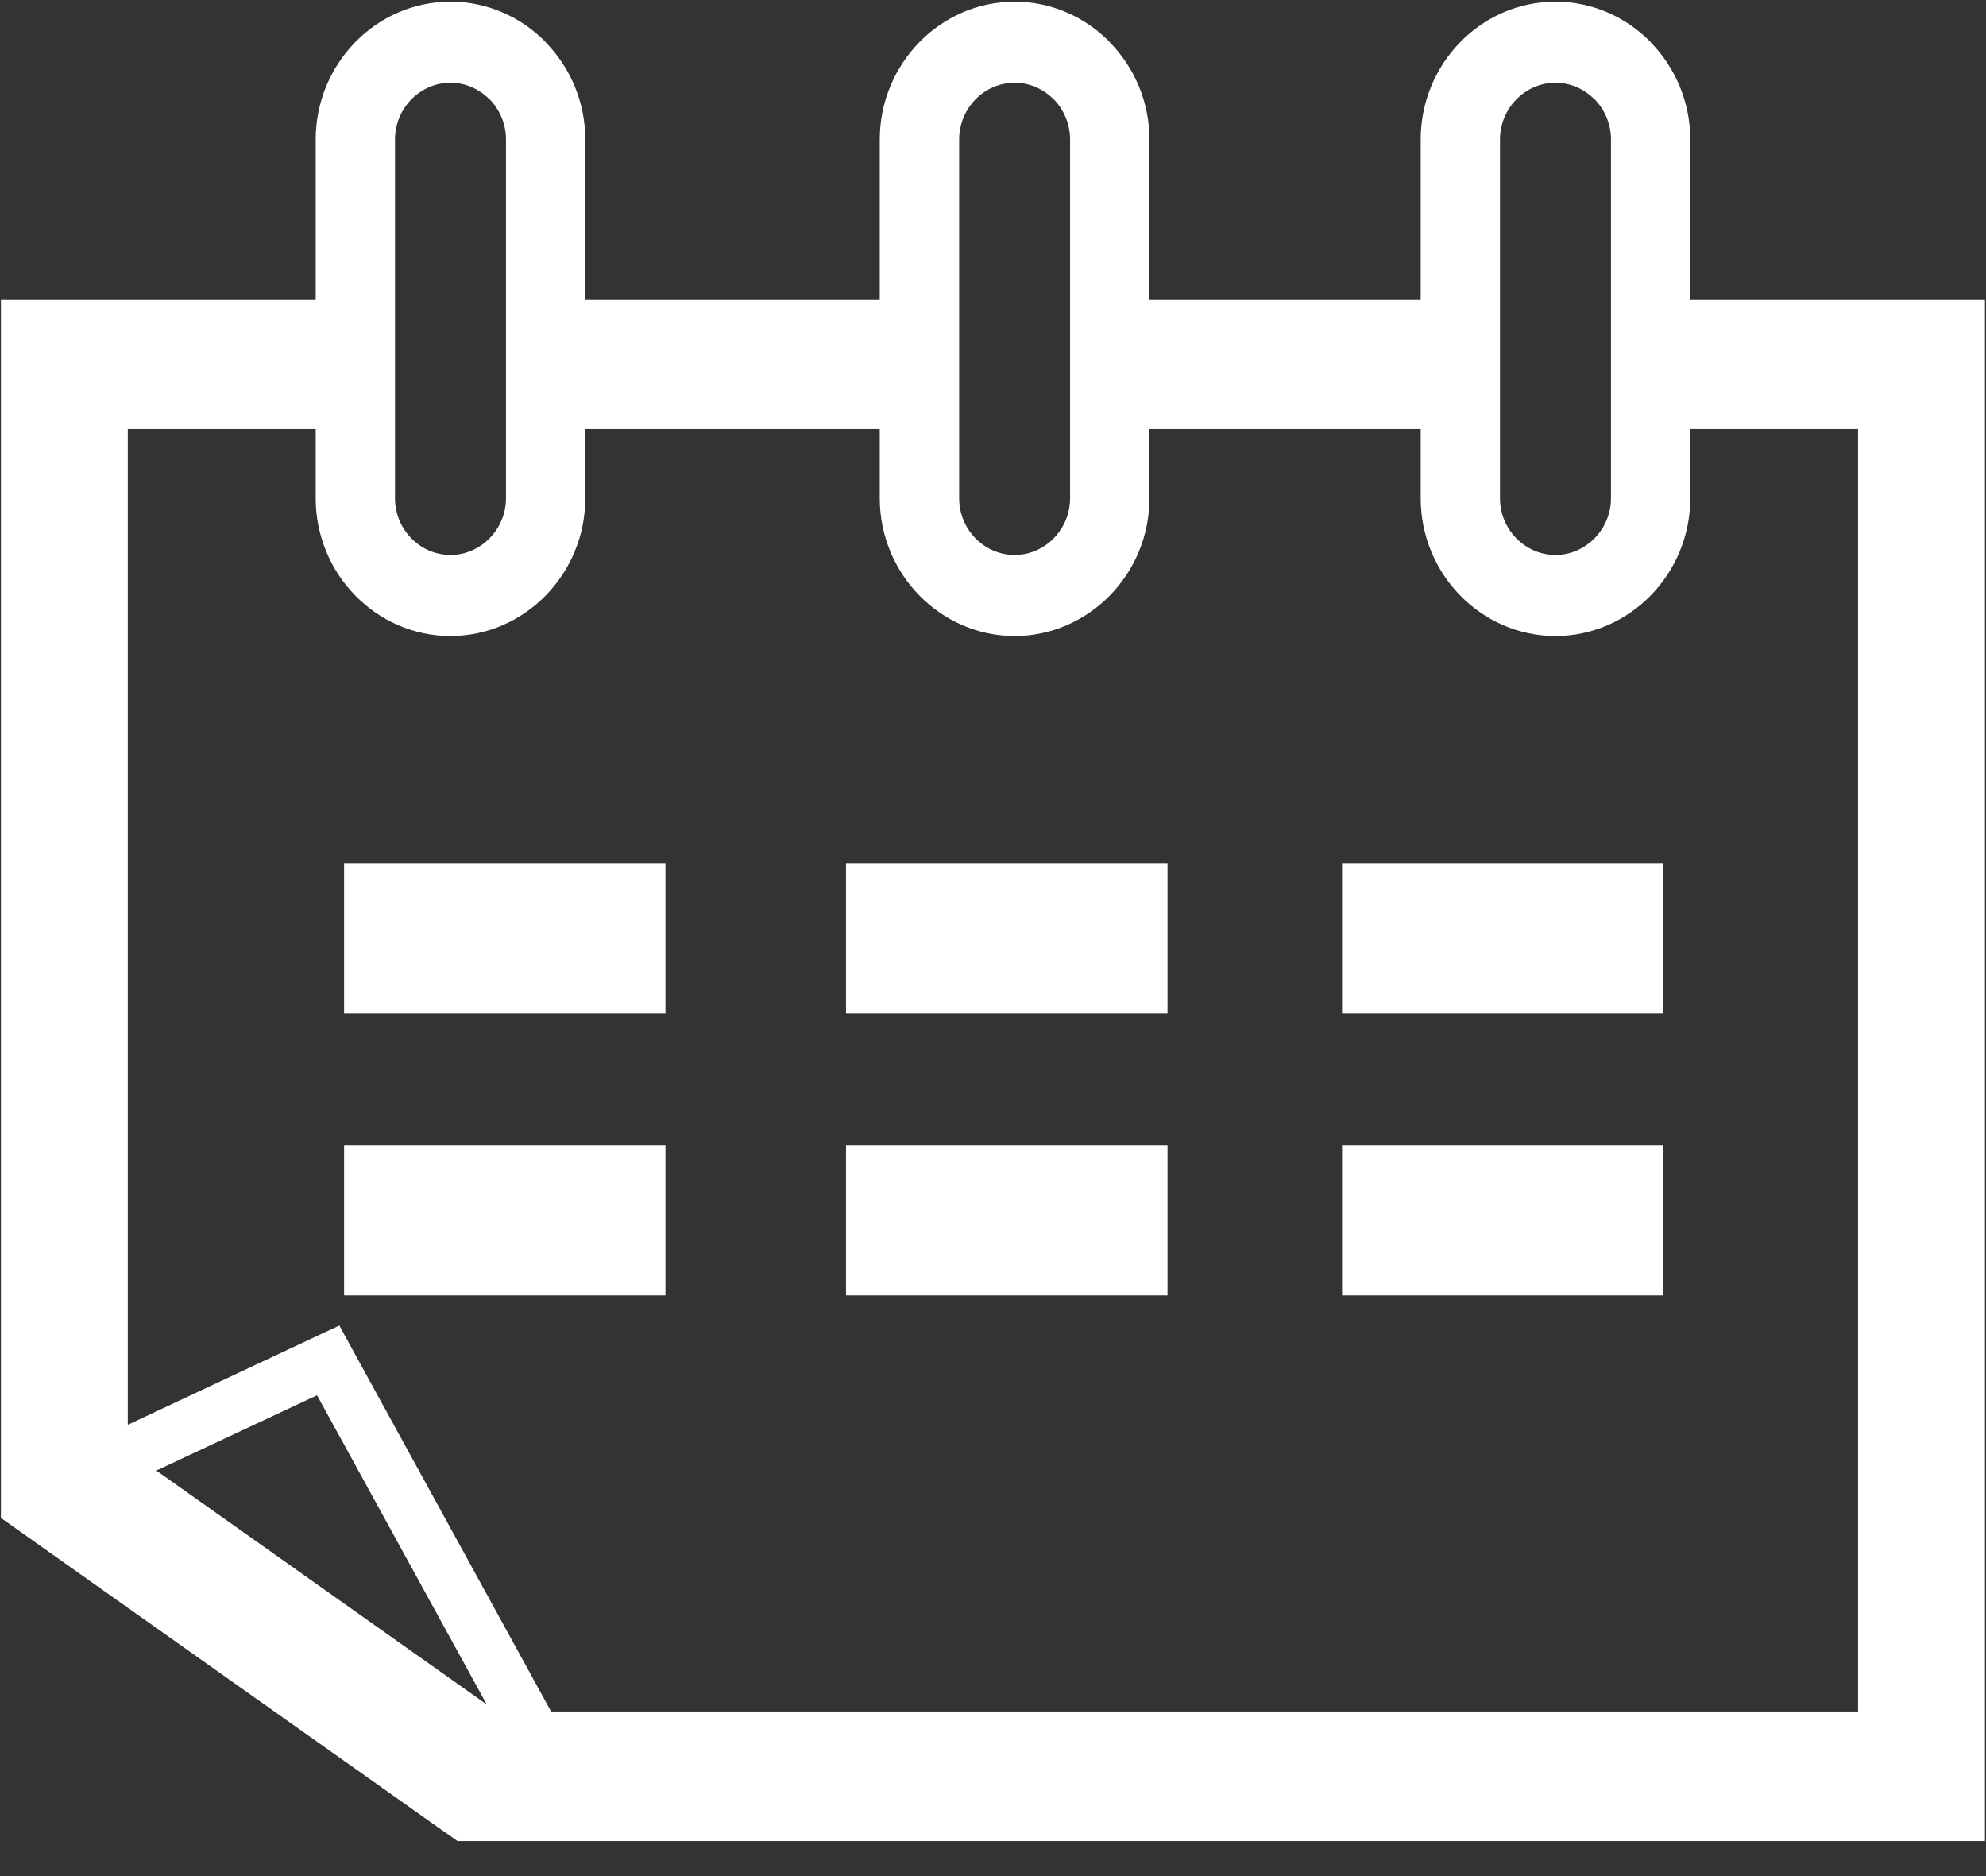 <svg version="1.1" xmlns="http://www.w3.org/2000/svg" xmlns:xlink="http://www.w3.org/1999/xlink" width="54" height="51" viewBox="0 0 54 51">
<rect x="0" y="0" width="54" height="51" fill="#333333" stroke="none"/>
<path id="ic_sign_oustandi" d="M1.751,8.137 L8.584,8.137 C8.584,8.137 8.584,3.793 8.584,3.793 C8.584,2.763 8.996,1.824 9.660,1.145 C10.321,0.466 11.239,0.045 12.248,0.045 C12.248,0.045 12.248,0.045 12.248,0.045 C13.256,0.045 14.174,0.466 14.838,1.145 C14.838,1.145 14.838,1.150 14.838,1.150 C15.500,1.828 15.914,2.763 15.914,3.793 C15.914,3.793 15.914,8.137 15.914,8.137 L23.921,8.137 C23.921,8.137 23.921,3.793 23.921,3.793 C23.921,2.763 24.335,1.824 24.999,1.145 C25.663,0.466 26.580,0.045 27.588,0.045 C27.588,0.045 27.588,0.045 27.588,0.045 C28.596,0.045 29.512,0.466 30.176,1.145 C30.176,1.145 30.176,1.150 30.176,1.150 C30.840,1.828 31.254,2.763 31.254,3.793 C31.254,3.793 31.254,8.137 31.254,8.137 L38.629,8.137 C38.629,8.137 38.629,3.793 38.629,3.793 C38.629,2.763 39.041,1.824 39.705,1.145 C40.366,0.466 41.285,0.045 42.293,0.045 C42.293,0.045 42.293,0.045 42.293,0.045 C43.301,0.045 44.219,0.466 44.883,1.145 C44.883,1.145 44.883,1.150 44.883,1.150 C45.545,1.828 45.959,2.763 45.959,3.793 C45.959,3.793 45.959,8.137 45.959,8.137 L52.245,8.137 L53.971,8.137 L53.971,9.900 L53.971,48.287 L53.971,50.049 L52.245,50.049 L12.970,50.049 L12.441,50.049 L11.993,49.734 L0.772,41.792 L0.025,41.263 L0.025,40.345 L0.025,9.900 L0.025,8.137 L1.751,8.137 L1.751,8.137 zM38.629,11.662 L31.254,11.662 C31.254,11.662 31.254,13.544 31.254,13.544 C31.254,14.575 30.840,15.511 30.176,16.190 C29.512,16.866 28.596,17.290 27.588,17.290 C27.588,17.290 27.588,17.290 27.588,17.290 C26.580,17.290 25.663,16.866 24.999,16.190 C24.335,15.511 23.921,14.575 23.921,13.544 C23.921,13.544 23.921,11.662 23.921,11.662 L15.914,11.662 C15.914,11.662 15.914,13.544 15.914,13.544 C15.914,14.575 15.500,15.511 14.836,16.190 C14.174,16.866 13.256,17.290 12.248,17.290 C12.248,17.290 12.248,17.290 12.248,17.290 C11.239,17.290 10.321,16.866 9.660,16.190 C8.996,15.511 8.584,14.575 8.584,13.544 C8.584,13.544 8.584,11.662 8.584,11.662 L3.475,11.662 L3.475,38.732 L8.626,36.314 L9.227,36.033 L9.549,36.622 L14.984,46.525 L50.521,46.525 L50.521,11.662 L45.959,11.662 C45.959,11.662 45.959,13.544 45.959,13.544 C45.959,14.575 45.545,15.511 44.881,16.190 C44.219,16.866 43.301,17.290 42.293,17.290 C42.293,17.290 42.293,17.290 42.293,17.290 C41.285,17.290 40.366,16.866 39.705,16.190 C39.041,15.511 38.629,14.575 38.629,13.544 C38.629,13.544 38.629,11.662 38.629,11.662 L38.629,11.662 zM42.293,2.249 C42.293,2.249 42.293,2.249 42.293,2.249 C41.879,2.249 41.501,2.424 41.228,2.703 C40.954,2.983 40.785,3.370 40.785,3.793 C40.785,3.793 40.785,13.544 40.785,13.544 C40.785,13.968 40.954,14.352 41.228,14.632 C41.501,14.911 41.879,15.086 42.293,15.086 C42.293,15.086 42.293,15.086 42.293,15.086 C42.707,15.086 43.083,14.911 43.357,14.632 C43.632,14.352 43.803,13.965 43.803,13.544 C43.803,13.544 43.803,3.793 43.803,3.793 C43.803,3.368 43.632,2.981 43.360,2.700 C43.360,2.700 43.357,2.703 43.357,2.703 C43.083,2.424 42.707,2.249 42.293,2.249 C42.293,2.249 42.293,2.249 42.293,2.249 zM27.588,2.249 C27.588,2.249 27.588,2.249 27.588,2.249 C27.174,2.249 26.795,2.424 26.521,2.703 C26.249,2.983 26.080,3.370 26.080,3.793 C26.080,3.793 26.080,13.544 26.080,13.544 C26.080,13.968 26.249,14.352 26.521,14.632 C26.795,14.911 27.174,15.086 27.588,15.086 C27.588,15.086 27.588,15.086 27.588,15.086 C28.001,15.086 28.378,14.911 28.652,14.632 C28.926,14.352 29.096,13.965 29.096,13.544 C29.096,13.544 29.096,3.793 29.096,3.793 C29.096,3.368 28.926,2.981 28.654,2.700 C28.654,2.700 28.652,2.703 28.652,2.703 C28.378,2.424 28.001,2.249 27.588,2.249 C27.588,2.249 27.588,2.249 27.588,2.249 zM9.356,31.132 L9.356,35.214 L18.094,35.214 L18.094,31.132 L9.356,31.132 L9.356,31.132 zM36.491,31.132 L36.491,35.214 L45.230,35.214 L45.230,31.132 L36.491,31.132 L36.491,31.132 zM23.003,31.132 L23.003,35.214 L31.745,35.214 L31.745,31.132 L23.003,31.132 L23.003,31.132 zM9.356,23.465 L9.356,27.547 L18.094,27.547 L18.094,23.465 L9.356,23.465 L9.356,23.465 zM36.491,23.465 L36.491,27.547 L45.230,27.547 L45.230,23.465 L36.491,23.465 L36.491,23.465 zM23.003,23.465 L23.003,27.547 L31.745,27.547 L31.745,23.465 L23.003,23.465 L23.003,23.465 zM12.248,2.249 C12.248,2.249 12.248,2.249 12.248,2.249 C11.833,2.249 11.455,2.424 11.183,2.703 C10.909,2.983 10.740,3.370 10.740,3.793 C10.740,3.793 10.740,13.544 10.740,13.544 C10.740,13.968 10.909,14.352 11.183,14.632 C11.455,14.911 11.833,15.086 12.248,15.086 C12.248,15.086 12.248,15.086 12.248,15.086 C12.662,15.086 13.038,14.911 13.312,14.632 C13.587,14.352 13.758,13.965 13.758,13.544 C13.758,13.544 13.758,3.793 13.758,3.793 C13.758,3.368 13.587,2.981 13.314,2.700 C13.314,2.700 13.312,2.703 13.312,2.703 C13.038,2.424 12.662,2.249 12.248,2.249 C12.248,2.249 12.248,2.249 12.248,2.249 zM4.251,39.976 L13.235,46.336 L8.620,37.929 L4.251,39.976 z" fill="#FFFFFF" />
</svg>

